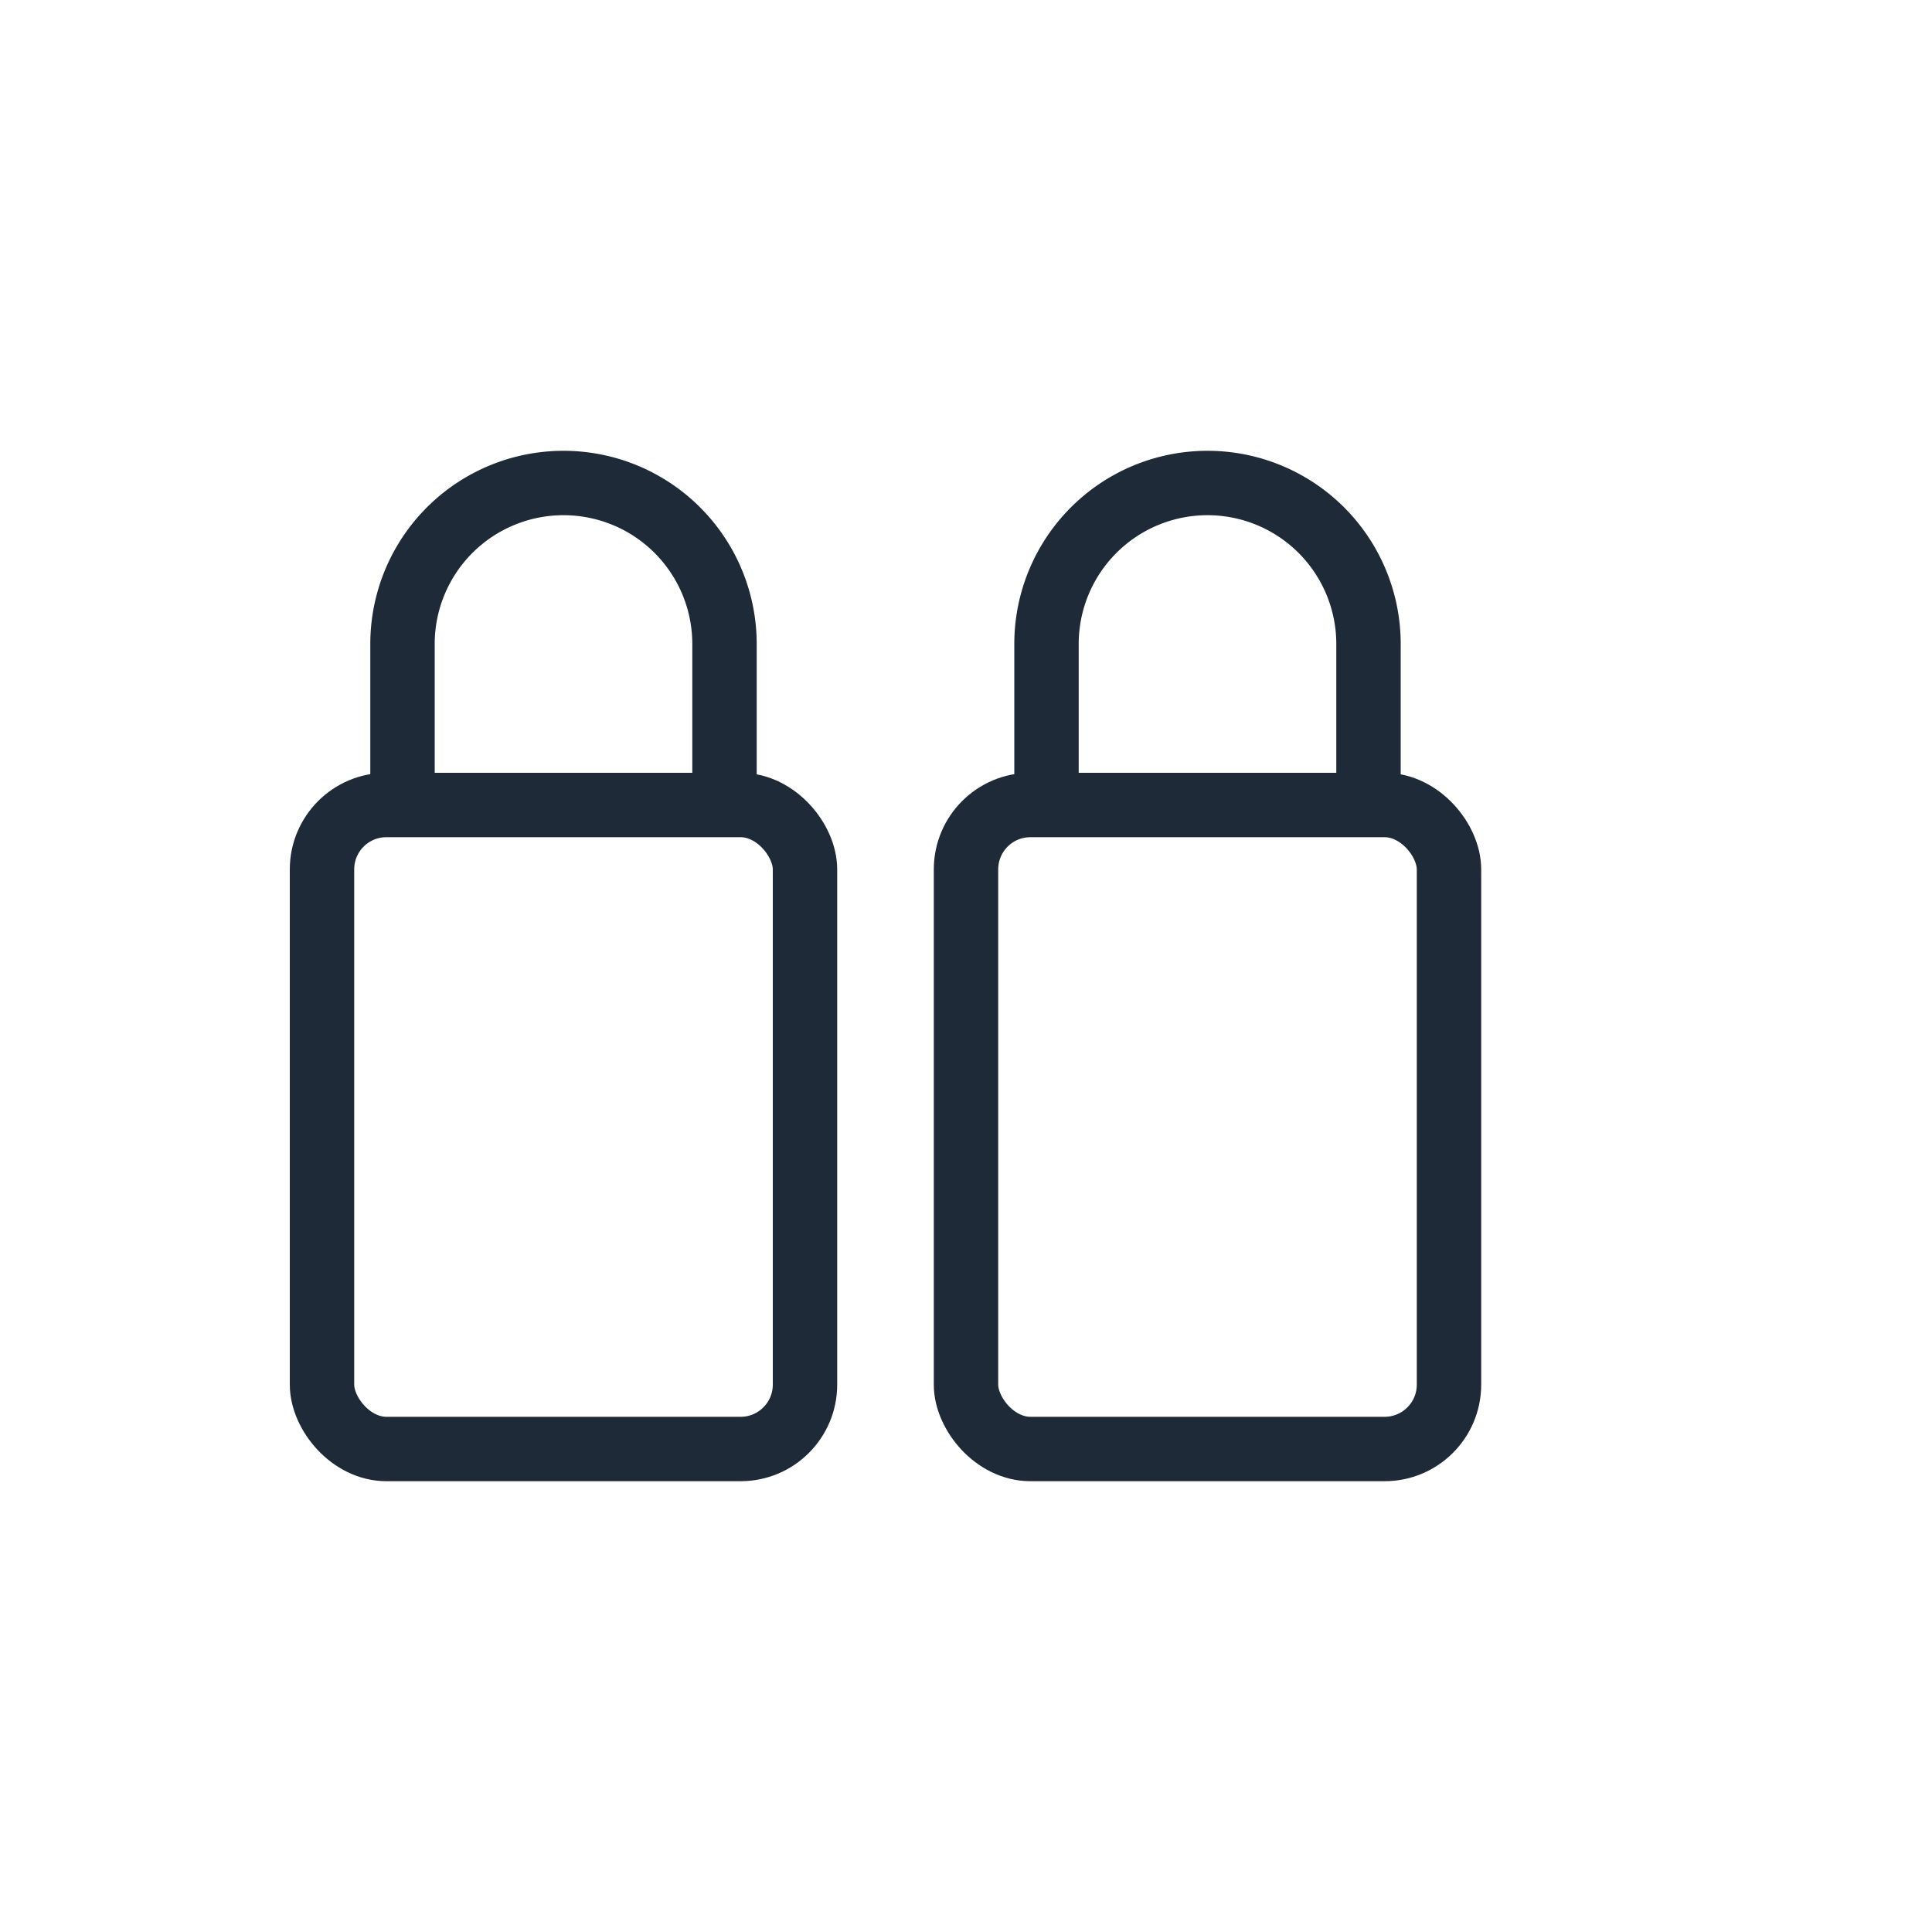 <svg width="120" height="120" viewBox="0 0 120 120" xmlns="http://www.w3.org/2000/svg">
  <g transform="translate(20,20)">
    <rect x="0" y="30" width="30" height="40" rx="4" fill="none" stroke="#1E2A38" stroke-width="4"/>
    <path d="M5 30 v-10 a10 10 0 0 1 20 0 v10" fill="none" stroke="#1E2A38" stroke-width="4"/>
  </g>
  <g transform="translate(60,20)">
    <rect x="0" y="30" width="30" height="40" rx="4" fill="none" stroke="#1E2A38" stroke-width="4"/>
    <path d="M5 30 v-10 a10 10 0 0 1 20 0 v10" fill="none" stroke="#1E2A38" stroke-width="4"/>
  </g>
</svg>